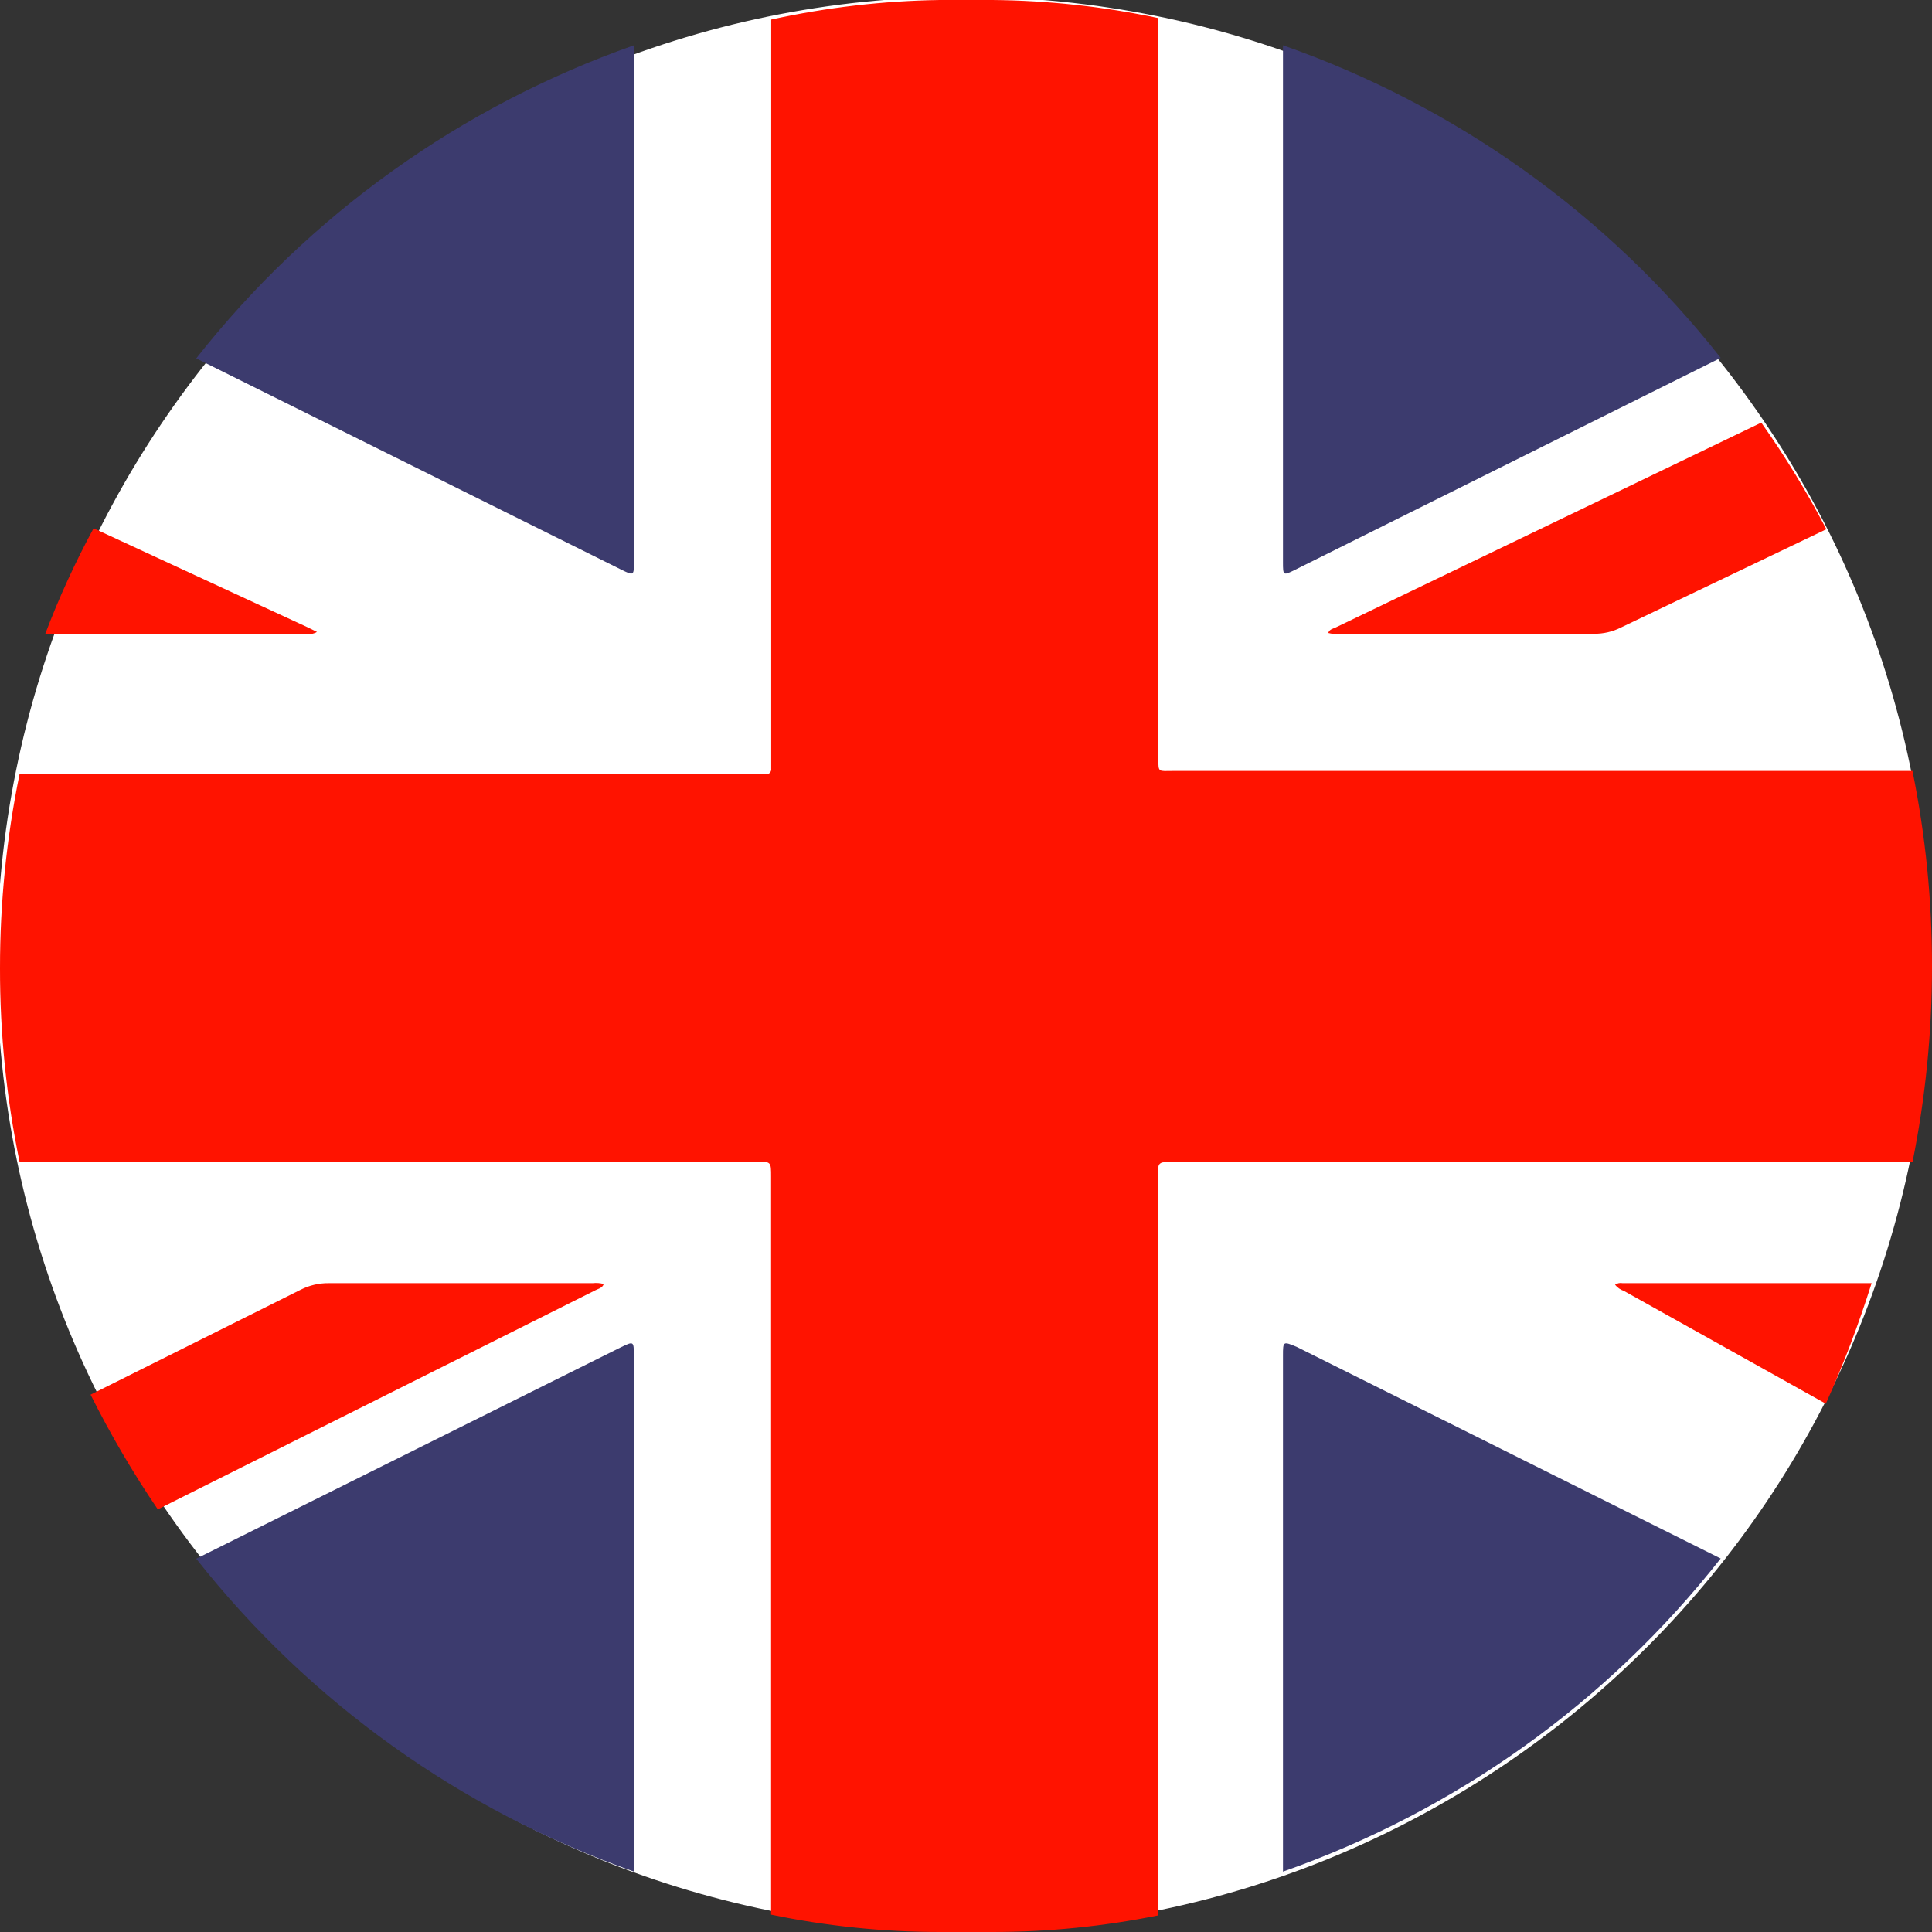 <svg width="128" height="128" viewBox="0 0 128 128" fill="none" xmlns="http://www.w3.org/2000/svg">
<rect x="0" y="0" width="128" height="128" fill="#333333" stroke="none"/>
<g clip-path="url(#clip0_474:1934)">
<path d="M63.95 127.87C99.324 127.808 127.95 99.085 127.888 63.716C127.826 28.347 99.1 -0.276 63.726 -0.214C28.352 -0.152 -0.274 28.57 -0.212 63.94C-0.15 99.309 28.576 127.932 63.95 127.87Z" fill="white"/>
<path d="M76.743 126.898V77.926C76.743 77.724 76.743 77.561 76.743 77.359C76.743 77.156 76.873 77.011 77.115 77.002H126.707C127.567 72.736 128 68.394 128 64.04C128.006 59.687 127.573 55.344 126.707 51.078H77.721C76.743 51.078 76.743 51.208 76.743 50.268V1.199C73.126 0.434 69.442 0.032 65.746 0L62.255 0C58.501 0.056 54.762 0.49 51.095 1.296C51.095 17.634 51.095 33.974 51.095 50.317V50.925C51.102 50.975 51.097 51.026 51.08 51.075C51.064 51.123 51.037 51.167 51.001 51.203C50.965 51.239 50.921 51.266 50.873 51.282C50.825 51.299 50.774 51.304 50.723 51.297H1.293C0.43 55.52 -0.003 59.819 0 64.13C-0.008 68.44 0.425 72.74 1.293 76.962H50.117C51.087 76.962 51.087 76.962 51.087 77.967C51.087 94.299 51.087 110.509 51.087 126.85C54.761 127.612 58.503 127.997 62.255 128H65.746C69.439 128 73.123 127.631 76.743 126.898V126.898Z" fill="#FF1300"/>
<path d="M42 37.185V3C30.547 7.033 20.487 14.229 13 23.745L41.138 37.729C42 38.154 42 38.154 42 37.185Z" fill="#3C3B6E"/>
<path d="M85.811 37.745L114 23.711C106.512 14.197 96.45 7.011 85 3C85 14.414 85 25.825 85 37.233C85 38.145 85.008 38.145 85.811 37.745Z" fill="#3C3B6E"/>
<path d="M41.17 89.243L13 103.268C20.492 112.772 30.55 119.963 42 124V89.764C41.984 88.859 41.976 88.859 41.17 89.243Z" fill="#3C3B6E"/>
<path d="M85 89.81C85 101.209 85 112.606 85 124C96.454 119.981 106.516 112.783 114 103.254L85.907 89.234C85.008 88.858 85 88.858 85 89.81Z" fill="#3C3B6E"/>
<path d="M88.515 41.56C88.325 41.652 88.079 41.683 88 41.935C88.229 41.997 88.469 42.015 88.705 41.988C94.341 41.988 99.977 41.988 105.613 41.988C106.231 41.994 106.841 41.852 107.388 41.576L121 35.063C119.728 32.619 118.288 30.259 116.69 28L114.804 28.909L88.515 41.56Z" fill="#FF1300"/>
<path d="M39.467 85.473C39.656 85.374 39.91 85.333 40 85.07C39.763 85.004 39.515 84.984 39.27 85.013C33.43 85.013 27.598 85.013 21.765 85.013C21.124 85.008 20.492 85.158 19.92 85.448L6 92.4C7.314 95.029 8.802 97.569 10.454 100L12.283 99.08L39.467 85.473Z" fill="#FF1300"/>
<path d="M21 41.866L20.38 41.56L6.2 35C4.975 37.265 3.906 39.599 3 41.989H20.413C20.515 42.006 20.619 42.003 20.72 41.982C20.821 41.961 20.916 41.922 21 41.866V41.866Z" fill="#FF1300"/>
<path d="M107 85.117C107.157 85.309 107.358 85.45 107.582 85.524L120.966 93C122.129 90.413 123.143 87.745 124 85.013C118.507 85.013 113.005 85.013 107.504 85.013C107.331 84.978 107.151 85.015 107 85.117V85.117Z" fill="#FF1300"/>
</g>
<defs>
<clipPath id="clip0_474:1934">
<rect width="128" height="128" fill="white"/>
</clipPath>
</defs>
</svg>
